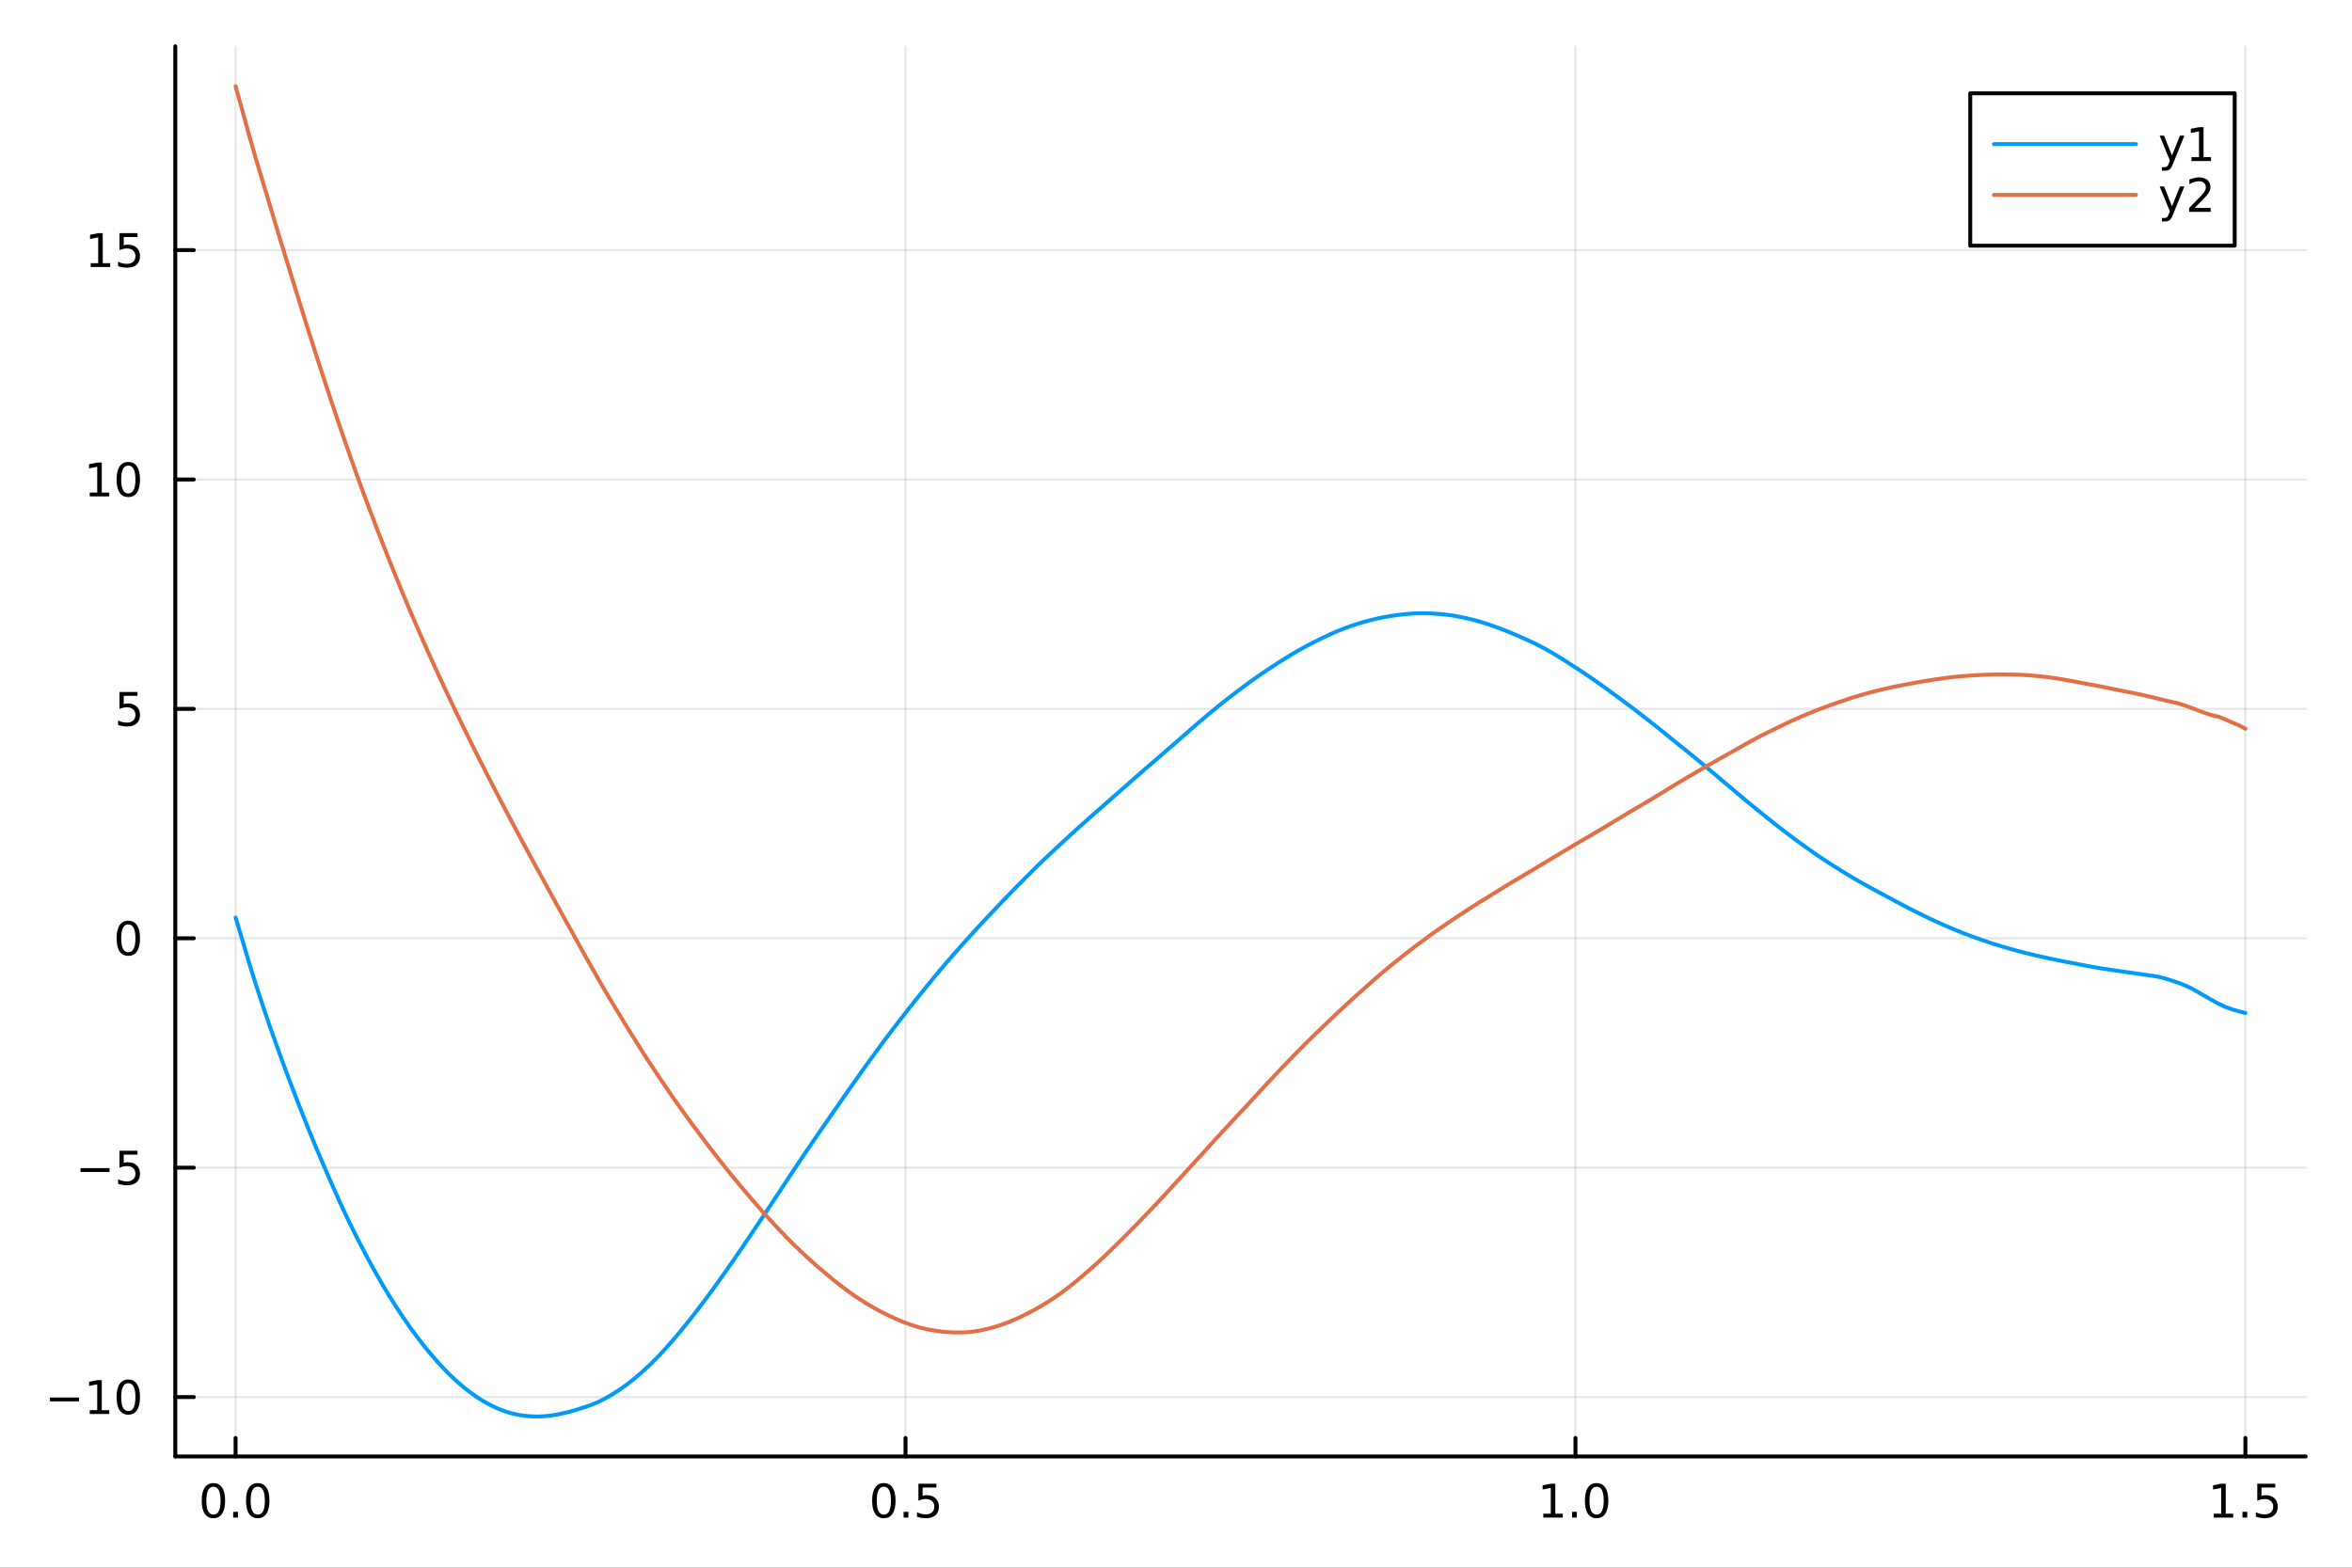 <?xml version="1.0" encoding="utf-8"?>
<svg xmlns="http://www.w3.org/2000/svg" xmlns:xlink="http://www.w3.org/1999/xlink" width="600" height="400" viewBox="0 0 2400 1600">
<rect x="0" y="0" width="2400" height="1600" fill="#333333" stroke="none"/>
<defs>
  <clipPath id="clip530">
    <rect x="0" y="0" width="2400" height="1600"/>
  </clipPath>
</defs>
<path clip-path="url(#clip530)" d="M0 1600 L2400 1600 L2400 0 L0 0  Z" fill="#ffffff" fill-rule="evenodd" fill-opacity="1"/>
<defs>
  <clipPath id="clip531">
    <rect x="480" y="0" width="1681" height="1600"/>
  </clipPath>
</defs>
<path clip-path="url(#clip530)" d="M178.867 1486.45 L2352.76 1486.45 L2352.76 47.244 L178.867 47.244  Z" fill="#ffffff" fill-rule="evenodd" fill-opacity="1"/>
<defs>
  <clipPath id="clip532">
    <rect x="178" y="47" width="2175" height="1440"/>
  </clipPath>
</defs>
<polyline clip-path="url(#clip532)" style="stroke:#000000; stroke-linecap:round; stroke-linejoin:round; stroke-width:2; stroke-opacity:0.1; fill:none" points="240.392,1486.45 240.392,47.244 "/>
<polyline clip-path="url(#clip532)" style="stroke:#000000; stroke-linecap:round; stroke-linejoin:round; stroke-width:2; stroke-opacity:0.1; fill:none" points="924.005,1486.45 924.005,47.244 "/>
<polyline clip-path="url(#clip532)" style="stroke:#000000; stroke-linecap:round; stroke-linejoin:round; stroke-width:2; stroke-opacity:0.1; fill:none" points="1607.62,1486.45 1607.62,47.244 "/>
<polyline clip-path="url(#clip532)" style="stroke:#000000; stroke-linecap:round; stroke-linejoin:round; stroke-width:2; stroke-opacity:0.1; fill:none" points="2291.23,1486.45 2291.23,47.244 "/>
<polyline clip-path="url(#clip532)" style="stroke:#000000; stroke-linecap:round; stroke-linejoin:round; stroke-width:2; stroke-opacity:0.1; fill:none" points="178.867,1425.87 2352.76,1425.87 "/>
<polyline clip-path="url(#clip532)" style="stroke:#000000; stroke-linecap:round; stroke-linejoin:round; stroke-width:2; stroke-opacity:0.1; fill:none" points="178.867,1191.75 2352.76,1191.75 "/>
<polyline clip-path="url(#clip532)" style="stroke:#000000; stroke-linecap:round; stroke-linejoin:round; stroke-width:2; stroke-opacity:0.1; fill:none" points="178.867,957.622 2352.76,957.622 "/>
<polyline clip-path="url(#clip532)" style="stroke:#000000; stroke-linecap:round; stroke-linejoin:round; stroke-width:2; stroke-opacity:0.1; fill:none" points="178.867,723.498 2352.76,723.498 "/>
<polyline clip-path="url(#clip532)" style="stroke:#000000; stroke-linecap:round; stroke-linejoin:round; stroke-width:2; stroke-opacity:0.1; fill:none" points="178.867,489.373 2352.76,489.373 "/>
<polyline clip-path="url(#clip532)" style="stroke:#000000; stroke-linecap:round; stroke-linejoin:round; stroke-width:2; stroke-opacity:0.1; fill:none" points="178.867,255.249 2352.76,255.249 "/>
<polyline clip-path="url(#clip530)" style="stroke:#000000; stroke-linecap:round; stroke-linejoin:round; stroke-width:4; stroke-opacity:1; fill:none" points="178.867,1486.45 2352.76,1486.45 "/>
<polyline clip-path="url(#clip530)" style="stroke:#000000; stroke-linecap:round; stroke-linejoin:round; stroke-width:4; stroke-opacity:1; fill:none" points="240.392,1486.45 240.392,1467.55 "/>
<polyline clip-path="url(#clip530)" style="stroke:#000000; stroke-linecap:round; stroke-linejoin:round; stroke-width:4; stroke-opacity:1; fill:none" points="924.005,1486.45 924.005,1467.55 "/>
<polyline clip-path="url(#clip530)" style="stroke:#000000; stroke-linecap:round; stroke-linejoin:round; stroke-width:4; stroke-opacity:1; fill:none" points="1607.62,1486.45 1607.62,1467.55 "/>
<polyline clip-path="url(#clip530)" style="stroke:#000000; stroke-linecap:round; stroke-linejoin:round; stroke-width:4; stroke-opacity:1; fill:none" points="2291.23,1486.45 2291.23,1467.55 "/>
<path clip-path="url(#clip530)" d="M217.776 1517.37 Q214.165 1517.37 212.336 1520.93 Q210.531 1524.47 210.531 1531.6 Q210.531 1538.71 212.336 1542.27 Q214.165 1545.82 217.776 1545.82 Q221.41 1545.82 223.216 1542.27 Q225.045 1538.71 225.045 1531.6 Q225.045 1524.47 223.216 1520.93 Q221.41 1517.37 217.776 1517.37 M217.776 1513.66 Q223.586 1513.66 226.642 1518.27 Q229.721 1522.85 229.721 1531.6 Q229.721 1540.33 226.642 1544.94 Q223.586 1549.52 217.776 1549.52 Q211.966 1549.52 208.887 1544.94 Q205.832 1540.33 205.832 1531.6 Q205.832 1522.85 208.887 1518.27 Q211.966 1513.66 217.776 1513.66 Z" fill="#000000" fill-rule="nonzero" fill-opacity="1" /><path clip-path="url(#clip530)" d="M237.938 1542.97 L242.822 1542.97 L242.822 1548.85 L237.938 1548.85 L237.938 1542.97 Z" fill="#000000" fill-rule="nonzero" fill-opacity="1" /><path clip-path="url(#clip530)" d="M263.007 1517.37 Q259.396 1517.37 257.568 1520.93 Q255.762 1524.47 255.762 1531.6 Q255.762 1538.71 257.568 1542.27 Q259.396 1545.82 263.007 1545.82 Q266.642 1545.82 268.447 1542.27 Q270.276 1538.71 270.276 1531.6 Q270.276 1524.47 268.447 1520.93 Q266.642 1517.37 263.007 1517.37 M263.007 1513.66 Q268.818 1513.66 271.873 1518.27 Q274.952 1522.85 274.952 1531.6 Q274.952 1540.33 271.873 1544.94 Q268.818 1549.52 263.007 1549.52 Q257.197 1549.52 254.119 1544.94 Q251.063 1540.33 251.063 1531.6 Q251.063 1522.85 254.119 1518.27 Q257.197 1513.66 263.007 1513.66 Z" fill="#000000" fill-rule="nonzero" fill-opacity="1" /><path clip-path="url(#clip530)" d="M901.887 1517.37 Q898.276 1517.37 896.447 1520.93 Q894.642 1524.47 894.642 1531.6 Q894.642 1538.71 896.447 1542.27 Q898.276 1545.82 901.887 1545.82 Q905.521 1545.82 907.327 1542.27 Q909.155 1538.71 909.155 1531.6 Q909.155 1524.47 907.327 1520.93 Q905.521 1517.37 901.887 1517.37 M901.887 1513.66 Q907.697 1513.66 910.753 1518.27 Q913.831 1522.85 913.831 1531.6 Q913.831 1540.33 910.753 1544.94 Q907.697 1549.52 901.887 1549.52 Q896.077 1549.52 892.998 1544.94 Q889.942 1540.33 889.942 1531.6 Q889.942 1522.85 892.998 1518.27 Q896.077 1513.66 901.887 1513.66 Z" fill="#000000" fill-rule="nonzero" fill-opacity="1" /><path clip-path="url(#clip530)" d="M922.049 1542.97 L926.933 1542.97 L926.933 1548.85 L922.049 1548.85 L922.049 1542.97 Z" fill="#000000" fill-rule="nonzero" fill-opacity="1" /><path clip-path="url(#clip530)" d="M937.164 1514.29 L955.521 1514.29 L955.521 1518.22 L941.447 1518.22 L941.447 1526.7 Q942.465 1526.35 943.484 1526.19 Q944.502 1526 945.521 1526 Q951.308 1526 954.687 1529.17 Q958.067 1532.34 958.067 1537.76 Q958.067 1543.34 954.595 1546.44 Q951.123 1549.52 944.803 1549.52 Q942.627 1549.52 940.359 1549.15 Q938.114 1548.78 935.706 1548.04 L935.706 1543.34 Q937.789 1544.47 940.012 1545.03 Q942.234 1545.58 944.711 1545.58 Q948.715 1545.58 951.053 1543.48 Q953.391 1541.37 953.391 1537.76 Q953.391 1534.15 951.053 1532.04 Q948.715 1529.94 944.711 1529.94 Q942.836 1529.94 940.961 1530.35 Q939.109 1530.77 937.164 1531.65 L937.164 1514.29 Z" fill="#000000" fill-rule="nonzero" fill-opacity="1" /><path clip-path="url(#clip530)" d="M1574.77 1544.91 L1582.41 1544.91 L1582.41 1518.55 L1574.1 1520.21 L1574.1 1515.95 L1582.36 1514.29 L1587.04 1514.29 L1587.04 1544.91 L1594.68 1544.91 L1594.68 1548.85 L1574.77 1548.85 L1574.77 1544.91 Z" fill="#000000" fill-rule="nonzero" fill-opacity="1" /><path clip-path="url(#clip530)" d="M1604.12 1542.97 L1609.01 1542.97 L1609.01 1548.85 L1604.12 1548.85 L1604.12 1542.97 Z" fill="#000000" fill-rule="nonzero" fill-opacity="1" /><path clip-path="url(#clip530)" d="M1629.19 1517.37 Q1625.58 1517.37 1623.75 1520.93 Q1621.95 1524.47 1621.95 1531.6 Q1621.95 1538.71 1623.75 1542.27 Q1625.58 1545.82 1629.19 1545.82 Q1632.83 1545.82 1634.63 1542.27 Q1636.46 1538.71 1636.46 1531.6 Q1636.46 1524.47 1634.63 1520.93 Q1632.83 1517.37 1629.19 1517.37 M1629.19 1513.66 Q1635 1513.66 1638.06 1518.27 Q1641.14 1522.85 1641.14 1531.6 Q1641.14 1540.33 1638.06 1544.94 Q1635 1549.52 1629.19 1549.52 Q1623.38 1549.52 1620.3 1544.94 Q1617.25 1540.33 1617.25 1531.6 Q1617.25 1522.85 1620.3 1518.27 Q1623.38 1513.66 1629.19 1513.66 Z" fill="#000000" fill-rule="nonzero" fill-opacity="1" /><path clip-path="url(#clip530)" d="M2258.88 1544.91 L2266.52 1544.91 L2266.52 1518.55 L2258.21 1520.21 L2258.21 1515.95 L2266.47 1514.29 L2271.15 1514.29 L2271.15 1544.91 L2278.79 1544.91 L2278.79 1548.85 L2258.88 1548.85 L2258.88 1544.91 Z" fill="#000000" fill-rule="nonzero" fill-opacity="1" /><path clip-path="url(#clip530)" d="M2288.23 1542.97 L2293.12 1542.97 L2293.12 1548.85 L2288.23 1548.85 L2288.23 1542.97 Z" fill="#000000" fill-rule="nonzero" fill-opacity="1" /><path clip-path="url(#clip530)" d="M2303.35 1514.29 L2321.71 1514.29 L2321.71 1518.22 L2307.63 1518.22 L2307.63 1526.7 Q2308.65 1526.35 2309.67 1526.19 Q2310.69 1526 2311.71 1526 Q2317.49 1526 2320.87 1529.17 Q2324.25 1532.34 2324.25 1537.76 Q2324.25 1543.34 2320.78 1546.44 Q2317.31 1549.52 2310.99 1549.52 Q2308.81 1549.52 2306.54 1549.15 Q2304.3 1548.78 2301.89 1548.04 L2301.89 1543.34 Q2303.97 1544.47 2306.2 1545.03 Q2308.42 1545.58 2310.89 1545.58 Q2314.9 1545.58 2317.24 1543.48 Q2319.58 1541.37 2319.58 1537.76 Q2319.58 1534.15 2317.24 1532.04 Q2314.9 1529.94 2310.89 1529.94 Q2309.02 1529.94 2307.15 1530.35 Q2305.29 1530.77 2303.35 1531.65 L2303.35 1514.29 Z" fill="#000000" fill-rule="nonzero" fill-opacity="1" /><polyline clip-path="url(#clip530)" style="stroke:#000000; stroke-linecap:round; stroke-linejoin:round; stroke-width:4; stroke-opacity:1; fill:none" points="178.867,1486.45 178.867,47.244 "/>
<polyline clip-path="url(#clip530)" style="stroke:#000000; stroke-linecap:round; stroke-linejoin:round; stroke-width:4; stroke-opacity:1; fill:none" points="178.867,1425.87 197.764,1425.87 "/>
<polyline clip-path="url(#clip530)" style="stroke:#000000; stroke-linecap:round; stroke-linejoin:round; stroke-width:4; stroke-opacity:1; fill:none" points="178.867,1191.75 197.764,1191.75 "/>
<polyline clip-path="url(#clip530)" style="stroke:#000000; stroke-linecap:round; stroke-linejoin:round; stroke-width:4; stroke-opacity:1; fill:none" points="178.867,957.622 197.764,957.622 "/>
<polyline clip-path="url(#clip530)" style="stroke:#000000; stroke-linecap:round; stroke-linejoin:round; stroke-width:4; stroke-opacity:1; fill:none" points="178.867,723.498 197.764,723.498 "/>
<polyline clip-path="url(#clip530)" style="stroke:#000000; stroke-linecap:round; stroke-linejoin:round; stroke-width:4; stroke-opacity:1; fill:none" points="178.867,489.373 197.764,489.373 "/>
<polyline clip-path="url(#clip530)" style="stroke:#000000; stroke-linecap:round; stroke-linejoin:round; stroke-width:4; stroke-opacity:1; fill:none" points="178.867,255.249 197.764,255.249 "/>
<path clip-path="url(#clip530)" d="M50.992 1426.32 L80.668 1426.32 L80.668 1430.26 L50.992 1430.26 L50.992 1426.32 Z" fill="#000000" fill-rule="nonzero" fill-opacity="1" /><path clip-path="url(#clip530)" d="M91.571 1439.22 L99.21 1439.22 L99.21 1412.85 L90.899 1414.52 L90.899 1410.26 L99.163 1408.59 L103.839 1408.59 L103.839 1439.22 L111.478 1439.22 L111.478 1443.15 L91.571 1443.15 L91.571 1439.22 Z" fill="#000000" fill-rule="nonzero" fill-opacity="1" /><path clip-path="url(#clip530)" d="M130.922 1411.67 Q127.311 1411.67 125.482 1415.23 Q123.677 1418.78 123.677 1425.91 Q123.677 1433.01 125.482 1436.58 Q127.311 1440.12 130.922 1440.12 Q134.556 1440.12 136.362 1436.58 Q138.191 1433.01 138.191 1425.91 Q138.191 1418.78 136.362 1415.23 Q134.556 1411.67 130.922 1411.67 M130.922 1407.97 Q136.732 1407.97 139.788 1412.57 Q142.867 1417.16 142.867 1425.91 Q142.867 1434.63 139.788 1439.24 Q136.732 1443.82 130.922 1443.82 Q125.112 1443.82 122.033 1439.24 Q118.978 1434.63 118.978 1425.91 Q118.978 1417.16 122.033 1412.57 Q125.112 1407.97 130.922 1407.97 Z" fill="#000000" fill-rule="nonzero" fill-opacity="1" /><path clip-path="url(#clip530)" d="M82.149 1192.2 L111.825 1192.2 L111.825 1196.13 L82.149 1196.13 L82.149 1192.2 Z" fill="#000000" fill-rule="nonzero" fill-opacity="1" /><path clip-path="url(#clip530)" d="M121.964 1174.47 L140.32 1174.47 L140.32 1178.4 L126.246 1178.4 L126.246 1186.87 Q127.265 1186.53 128.283 1186.36 Q129.302 1186.18 130.32 1186.18 Q136.107 1186.18 139.487 1189.35 Q142.867 1192.52 142.867 1197.94 Q142.867 1203.52 139.394 1206.62 Q135.922 1209.7 129.603 1209.7 Q127.427 1209.7 125.158 1209.33 Q122.913 1208.96 120.506 1208.22 L120.506 1203.52 Q122.589 1204.65 124.811 1205.21 Q127.033 1205.76 129.51 1205.76 Q133.515 1205.76 135.853 1203.66 Q138.191 1201.55 138.191 1197.94 Q138.191 1194.33 135.853 1192.22 Q133.515 1190.11 129.51 1190.11 Q127.635 1190.11 125.76 1190.53 Q123.908 1190.95 121.964 1191.83 L121.964 1174.47 Z" fill="#000000" fill-rule="nonzero" fill-opacity="1" /><path clip-path="url(#clip530)" d="M130.922 943.421 Q127.311 943.421 125.482 946.986 Q123.677 950.527 123.677 957.657 Q123.677 964.763 125.482 968.328 Q127.311 971.87 130.922 971.87 Q134.556 971.87 136.362 968.328 Q138.191 964.763 138.191 957.657 Q138.191 950.527 136.362 946.986 Q134.556 943.421 130.922 943.421 M130.922 939.717 Q136.732 939.717 139.788 944.324 Q142.867 948.907 142.867 957.657 Q142.867 966.384 139.788 970.99 Q136.732 975.573 130.922 975.573 Q125.112 975.573 122.033 970.99 Q118.978 966.384 118.978 957.657 Q118.978 948.907 122.033 944.324 Q125.112 939.717 130.922 939.717 Z" fill="#000000" fill-rule="nonzero" fill-opacity="1" /><path clip-path="url(#clip530)" d="M121.964 706.218 L140.32 706.218 L140.32 710.153 L126.246 710.153 L126.246 718.625 Q127.265 718.278 128.283 718.116 Q129.302 717.931 130.32 717.931 Q136.107 717.931 139.487 721.102 Q142.867 724.273 142.867 729.69 Q142.867 735.269 139.394 738.37 Q135.922 741.449 129.603 741.449 Q127.427 741.449 125.158 741.079 Q122.913 740.708 120.506 739.968 L120.506 735.269 Q122.589 736.403 124.811 736.958 Q127.033 737.514 129.51 737.514 Q133.515 737.514 135.853 735.407 Q138.191 733.301 138.191 729.69 Q138.191 726.079 135.853 723.972 Q133.515 721.866 129.51 721.866 Q127.635 721.866 125.76 722.282 Q123.908 722.699 121.964 723.579 L121.964 706.218 Z" fill="#000000" fill-rule="nonzero" fill-opacity="1" /><path clip-path="url(#clip530)" d="M91.571 502.718 L99.21 502.718 L99.21 476.353 L90.899 478.019 L90.899 473.76 L99.163 472.093 L103.839 472.093 L103.839 502.718 L111.478 502.718 L111.478 506.653 L91.571 506.653 L91.571 502.718 Z" fill="#000000" fill-rule="nonzero" fill-opacity="1" /><path clip-path="url(#clip530)" d="M130.922 475.172 Q127.311 475.172 125.482 478.737 Q123.677 482.279 123.677 489.408 Q123.677 496.515 125.482 500.079 Q127.311 503.621 130.922 503.621 Q134.556 503.621 136.362 500.079 Q138.191 496.515 138.191 489.408 Q138.191 482.279 136.362 478.737 Q134.556 475.172 130.922 475.172 M130.922 471.468 Q136.732 471.468 139.788 476.075 Q142.867 480.658 142.867 489.408 Q142.867 498.135 139.788 502.741 Q136.732 507.325 130.922 507.325 Q125.112 507.325 122.033 502.741 Q118.978 498.135 118.978 489.408 Q118.978 480.658 122.033 476.075 Q125.112 471.468 130.922 471.468 Z" fill="#000000" fill-rule="nonzero" fill-opacity="1" /><path clip-path="url(#clip530)" d="M92.566 268.594 L100.205 268.594 L100.205 242.228 L91.895 243.895 L91.895 239.636 L100.159 237.969 L104.834 237.969 L104.834 268.594 L112.473 268.594 L112.473 272.529 L92.566 272.529 L92.566 268.594 Z" fill="#000000" fill-rule="nonzero" fill-opacity="1" /><path clip-path="url(#clip530)" d="M121.964 237.969 L140.32 237.969 L140.32 241.904 L126.246 241.904 L126.246 250.376 Q127.265 250.029 128.283 249.867 Q129.302 249.682 130.32 249.682 Q136.107 249.682 139.487 252.853 Q142.867 256.024 142.867 261.441 Q142.867 267.02 139.394 270.122 Q135.922 273.2 129.603 273.2 Q127.427 273.2 125.158 272.83 Q122.913 272.46 120.506 271.719 L120.506 267.02 Q122.589 268.154 124.811 268.71 Q127.033 269.265 129.51 269.265 Q133.515 269.265 135.853 267.159 Q138.191 265.052 138.191 261.441 Q138.191 257.83 135.853 255.724 Q133.515 253.617 129.51 253.617 Q127.635 253.617 125.76 254.034 Q123.908 254.45 121.964 255.33 L121.964 237.969 Z" fill="#000000" fill-rule="nonzero" fill-opacity="1" /><polyline clip-path="url(#clip532)" style="stroke:#009af9; stroke-linecap:round; stroke-linejoin:round; stroke-width:4; stroke-opacity:1; fill:none" points="240.392,936.431 247.251,959.321 254.11,982.463 260.969,1004.47 267.828,1025.45 274.687,1045.67 281.546,1064.91 288.405,1083.9 295.264,1102.39 302.123,1120.31 308.982,1137.84 315.841,1154.99 322.7,1171.67 329.559,1187.78 336.418,1203.59 343.277,1219.07 350.136,1234.16 356.995,1248.61 363.854,1262.4 370.713,1275.67 377.572,1288.52 384.431,1300.94 391.29,1312.83 398.149,1324.17 405.008,1334.97 411.867,1345.29 418.726,1355.11 425.585,1364.43 432.444,1373.29 439.303,1381.69 446.162,1389.63 453.021,1397.06 459.88,1403.97 466.739,1410.35 473.598,1416.21 480.457,1421.54 487.316,1426.34 494.175,1430.61 501.034,1434.36 507.893,1437.57 514.752,1440.22 521.611,1442.36 528.47,1443.95 535.328,1445 542.188,1445.58 549.046,1445.72 555.905,1445.39 562.764,1444.61 569.623,1443.46 576.482,1441.98 583.341,1440.2 590.2,1438.18 597.059,1436.01 603.918,1433.61 610.777,1430.69 617.636,1427.22 624.495,1423.25 631.354,1418.9 638.213,1414.11 645.072,1408.84 651.931,1403.13 658.79,1397.04 665.649,1390.52 672.508,1383.51 679.367,1376.08 686.226,1368.32 693.085,1360.22 699.944,1351.82 706.803,1343.19 713.662,1334.32 720.521,1325.22 727.38,1315.92 734.239,1306.42 741.098,1296.75 747.957,1286.91 754.816,1276.94 761.675,1266.8 768.534,1256.58 775.393,1246.37 782.252,1236.12 789.111,1225.76 795.97,1215.32 802.829,1204.92 809.688,1194.55 816.547,1184.28 823.406,1174.12 830.265,1164 837.124,1154.01 843.983,1144.12 850.842,1134.25 857.701,1124.38 864.56,1114.51 871.419,1104.75 878.278,1095.07 885.137,1085.47 891.996,1076.04 898.855,1066.73 905.714,1057.5 912.573,1048.47 919.432,1039.56 926.291,1030.75 933.15,1022.11 940.009,1013.59 946.868,1005.13 953.727,996.758 960.586,988.531 967.445,980.503 974.304,972.686 981.163,964.95 988.022,957.285 994.881,949.766 1001.74,942.349 1008.6,934.996 1015.46,927.719 1022.32,920.513 1029.18,913.407 1036.04,906.378 1042.89,899.429 1049.75,892.545 1056.61,885.721 1063.47,879.039 1070.33,872.549 1077.19,866.133 1084.05,859.736 1090.91,853.414 1097.77,847.184 1104.62,841.052 1111.48,834.937 1118.34,828.89 1125.2,822.852 1132.06,816.812 1138.92,810.807 1145.78,804.776 1152.64,798.716 1159.5,792.686 1166.36,786.718 1173.21,780.803 1180.07,774.914 1186.93,768.996 1193.79,763.015 1200.65,757.032 1207.51,751.039 1214.37,745.034 1221.23,739.08 1228.09,733.243 1234.95,727.519 1241.8,721.863 1248.66,716.328 1255.52,710.99 1262.38,705.749 1269.24,700.584 1276.1,695.538 1282.96,690.688 1289.82,685.978 1296.68,681.394 1303.54,676.943 1310.39,672.586 1317.25,668.372 1324.11,664.34 1330.97,660.529 1337.83,656.894 1344.69,653.41 1351.55,650.085 1358.41,646.89 1365.27,643.91 1372.13,641.217 1378.98,638.761 1385.84,636.487 1392.7,634.438 1399.56,632.637 1406.42,631.051 1413.28,629.698 1420.14,628.528 1427,627.538 1433.86,626.751 1440.72,626.213 1447.57,625.941 1454.43,625.927 1461.29,626.138 1468.15,626.587 1475.01,627.227 1481.87,628.136 1488.73,629.354 1495.59,630.775 1502.45,632.401 1509.31,634.267 1516.16,636.371 1523.02,638.676 1529.88,641.162 1536.74,643.821 1543.6,646.616 1550.46,649.542 1557.32,652.603 1564.18,655.804 1571.04,659.199 1577.9,662.877 1584.75,666.823 1591.61,670.974 1598.47,675.304 1605.33,679.729 1612.19,684.193 1619.05,688.76 1625.91,693.487 1632.77,698.316 1639.63,703.224 1646.49,708.234 1653.34,713.262 1660.2,718.334 1667.06,723.511 1673.92,728.779 1680.78,734.113 1687.64,739.5 1694.5,744.948 1701.36,750.489 1708.22,756.078 1715.08,761.651 1721.93,767.177 1728.79,772.738 1735.65,778.384 1742.51,784.075 1749.37,789.839 1756.23,795.66 1763.09,801.463 1769.95,807.244 1776.81,813.041 1783.67,818.78 1790.52,824.375 1797.38,829.921 1804.24,835.468 1811.1,840.919 1817.96,846.26 1824.82,851.506 1831.68,856.658 1838.54,861.663 1845.4,866.542 1852.26,871.373 1859.11,876.06 1865.97,880.549 1872.83,884.911 1879.69,889.195 1886.55,893.406 1893.41,897.501 1900.27,901.391 1907.13,905.18 1913.99,908.914 1920.85,912.618 1927.7,916.3 1934.56,919.986 1941.42,923.637 1948.28,927.208 1955.14,930.69 1962,934.1 1968.86,937.423 1975.72,940.608 1982.58,943.675 1989.44,946.654 1996.29,949.527 2003.15,952.273 2010.01,954.899 2016.87,957.407 2023.73,959.805 2030.59,962.127 2037.45,964.342 2044.31,966.428 2051.17,968.396 2058.02,970.274 2064.88,972.074 2071.74,973.784 2078.6,975.408 2085.46,976.951 2092.32,978.432 2099.18,979.863 2106.04,981.247 2112.9,982.57 2119.76,983.872 2126.61,985.185 2133.47,986.482 2140.33,987.705 2147.19,988.806 2154.05,989.87 2160.91,990.854 2167.77,991.813 2174.63,992.789 2181.49,993.82 2188.35,994.826 2195.2,995.778 2202.06,996.844 2208.92,998.517 2215.78,1000.68 2222.64,1003.01 2229.5,1005.68 2236.36,1008.87 2243.22,1012.75 2250.08,1016.72 2256.94,1020.64 2263.79,1024.44 2270.65,1027.6 2277.51,1030.15 2284.37,1032.1 2291.23,1033.88 "/>
<polyline clip-path="url(#clip532)" style="stroke:#e26f46; stroke-linecap:round; stroke-linejoin:round; stroke-width:4; stroke-opacity:1; fill:none" points="240.392,87.976 247.251,112.727 254.11,137.583 260.969,161.648 267.828,184.413 274.687,207.182 281.546,230.046 288.405,252.534 295.264,274.973 302.123,297.117 308.982,319.241 315.841,341.094 322.7,362.481 329.559,383.649 336.418,404.519 343.277,424.959 350.136,445.073 356.995,464.762 363.854,484.04 370.713,502.811 377.572,521.117 384.431,539.107 391.29,556.748 398.149,574.094 405.008,591.095 411.867,607.743 418.726,624.054 425.585,640.005 432.444,655.625 439.303,670.951 446.162,685.984 453.021,700.75 459.88,715.268 466.739,729.564 473.598,743.652 480.457,757.555 487.316,771.275 494.175,784.807 501.034,798.176 507.893,811.43 514.752,824.579 521.611,837.575 528.47,850.407 535.328,863.139 542.188,875.791 549.046,888.365 555.905,900.901 562.764,913.421 569.623,925.901 576.482,938.316 583.341,950.685 590.2,963.037 597.059,975.394 603.918,987.627 610.777,999.659 617.636,1011.47 624.495,1023.01 631.354,1034.39 638.213,1045.64 645.072,1056.75 651.931,1067.66 658.79,1078.4 665.649,1088.92 672.508,1099.23 679.367,1109.38 686.226,1119.35 693.085,1129.1 699.944,1138.62 706.803,1147.99 713.662,1157.22 720.521,1166.32 727.38,1175.29 734.239,1184.1 741.098,1192.74 747.957,1201.18 754.816,1209.46 761.675,1217.61 768.534,1225.61 775.393,1233.46 782.252,1241.15 789.111,1248.64 795.97,1255.93 802.829,1263.06 809.688,1269.97 816.547,1276.59 823.406,1283.01 830.265,1289.18 837.124,1295.13 843.983,1300.92 850.842,1306.58 857.701,1312.02 864.56,1317.2 871.419,1322.1 878.278,1326.66 885.137,1330.93 891.996,1334.95 898.855,1338.68 905.714,1342.11 912.573,1345.31 919.432,1348.29 926.291,1350.96 933.15,1353.28 940.009,1355.24 946.868,1356.82 953.727,1358.07 960.586,1359 967.445,1359.6 974.304,1359.93 981.163,1359.96 988.022,1359.61 994.881,1358.81 1001.74,1357.6 1008.6,1356.03 1015.46,1354.15 1022.32,1351.92 1029.18,1349.36 1036.04,1346.51 1042.89,1343.32 1049.75,1339.89 1056.61,1336.24 1063.47,1332.29 1070.33,1328.06 1077.19,1323.53 1084.05,1318.65 1090.91,1313.44 1097.77,1307.92 1104.62,1302.2 1111.48,1296.27 1118.34,1290.15 1125.2,1283.85 1132.06,1277.3 1138.92,1270.64 1145.78,1263.86 1152.64,1256.95 1159.5,1249.96 1166.36,1242.88 1173.21,1235.71 1180.07,1228.49 1186.93,1221.15 1193.79,1213.73 1200.65,1206.23 1207.51,1198.71 1214.37,1191.18 1221.23,1183.67 1228.09,1176.16 1234.95,1168.59 1241.8,1161.06 1248.66,1153.64 1255.52,1146.25 1262.38,1138.88 1269.24,1131.54 1276.1,1124.17 1282.96,1116.72 1289.82,1109.26 1296.68,1101.91 1303.54,1094.66 1310.39,1087.48 1317.25,1080.35 1324.11,1073.28 1330.97,1066.34 1337.83,1059.54 1344.69,1052.92 1351.55,1046.35 1358.41,1039.75 1365.27,1033.22 1372.13,1026.85 1378.98,1020.57 1385.84,1014.38 1392.7,1008.26 1399.56,1002.2 1406.42,996.209 1413.28,990.313 1420.14,984.664 1427,979.175 1433.86,973.76 1440.72,968.474 1447.57,963.274 1454.43,958.157 1461.29,953.166 1468.15,948.332 1475.01,943.621 1481.87,938.989 1488.73,934.424 1495.59,929.887 1502.45,925.43 1509.31,921.125 1516.16,916.888 1523.02,912.589 1529.88,908.331 1536.74,904.111 1543.6,899.949 1550.46,895.878 1557.32,891.796 1564.18,887.711 1571.04,883.632 1577.9,879.516 1584.75,875.372 1591.61,871.238 1598.47,867.148 1605.33,863.047 1612.19,858.984 1619.05,854.967 1625.91,850.982 1632.77,846.959 1639.63,842.823 1646.49,838.673 1653.34,834.572 1660.2,830.431 1667.06,826.321 1673.92,822.294 1680.78,818.257 1687.64,814.143 1694.5,809.979 1701.36,805.767 1708.22,801.507 1715.08,797.348 1721.93,793.303 1728.79,789.317 1735.65,785.305 1742.51,781.358 1749.37,777.469 1756.23,773.565 1763.09,769.707 1769.95,765.851 1776.81,761.957 1783.67,758.118 1790.52,754.353 1797.38,750.72 1804.24,747.259 1811.1,743.916 1817.96,740.597 1824.82,737.349 1831.68,734.21 1838.54,731.17 1845.4,728.261 1852.26,725.505 1859.11,722.854 1865.97,720.297 1872.83,717.842 1879.69,715.471 1886.55,713.189 1893.41,711.04 1900.27,708.986 1907.13,707.045 1913.99,705.251 1920.85,703.581 1927.7,702.006 1934.56,700.577 1941.42,699.25 1948.28,697.918 1955.14,696.641 1962,695.454 1968.86,694.328 1975.72,693.278 1982.58,692.302 1989.44,691.412 1996.29,690.652 2003.15,690.033 2010.01,689.54 2016.87,689.117 2023.73,688.76 2030.59,688.487 2037.45,688.308 2044.31,688.265 2051.17,688.351 2058.02,688.547 2064.88,688.866 2071.74,689.33 2078.6,689.926 2085.46,690.635 2092.32,691.475 2099.18,692.476 2106.04,693.615 2112.9,694.854 2119.76,696.136 2126.61,697.435 2133.47,698.684 2140.33,699.968 2147.19,701.341 2154.05,702.715 2160.91,704.153 2167.77,705.548 2174.63,706.854 2181.49,708.274 2188.35,709.784 2195.2,711.374 2202.06,713.067 2208.92,714.731 2215.78,716.257 2222.64,717.894 2229.5,720.051 2236.36,722.599 2243.22,725.154 2250.08,727.75 2256.94,729.922 2263.79,731.487 2270.65,734.227 2277.51,737.283 2284.37,740.091 2291.23,743.784 "/>
<path clip-path="url(#clip530)" d="M2010.47 250.738 L2280.29 250.738 L2280.29 95.218 L2010.47 95.218  Z" fill="#ffffff" fill-rule="evenodd" fill-opacity="1"/>
<polyline clip-path="url(#clip530)" style="stroke:#000000; stroke-linecap:round; stroke-linejoin:round; stroke-width:4; stroke-opacity:1; fill:none" points="2010.47,250.738 2280.29,250.738 2280.29,95.218 2010.47,95.218 2010.47,250.738 "/>
<polyline clip-path="url(#clip530)" style="stroke:#009af9; stroke-linecap:round; stroke-linejoin:round; stroke-width:4; stroke-opacity:1; fill:none" points="2034.63,147.058 2179.55,147.058 "/>
<path clip-path="url(#clip530)" d="M2217.55 166.745 Q2215.75 171.375 2214.03 172.787 Q2212.32 174.199 2209.45 174.199 L2206.05 174.199 L2206.05 170.634 L2208.55 170.634 Q2210.31 170.634 2211.28 169.8 Q2212.25 168.967 2213.43 165.865 L2214.19 163.921 L2203.71 138.412 L2208.22 138.412 L2216.32 158.689 L2224.43 138.412 L2228.94 138.412 L2217.55 166.745 Z" fill="#000000" fill-rule="nonzero" fill-opacity="1" /><path clip-path="url(#clip530)" d="M2236.23 160.402 L2243.87 160.402 L2243.87 134.037 L2235.56 135.703 L2235.56 131.444 L2243.82 129.778 L2248.5 129.778 L2248.5 160.402 L2256.14 160.402 L2256.14 164.338 L2236.23 164.338 L2236.23 160.402 Z" fill="#000000" fill-rule="nonzero" fill-opacity="1" /><polyline clip-path="url(#clip530)" style="stroke:#e26f46; stroke-linecap:round; stroke-linejoin:round; stroke-width:4; stroke-opacity:1; fill:none" points="2034.63,198.898 2179.55,198.898 "/>
<path clip-path="url(#clip530)" d="M2217.55 218.585 Q2215.75 223.215 2214.03 224.627 Q2212.32 226.039 2209.45 226.039 L2206.05 226.039 L2206.05 222.474 L2208.55 222.474 Q2210.31 222.474 2211.28 221.64 Q2212.25 220.807 2213.43 217.705 L2214.19 215.761 L2203.71 190.252 L2208.22 190.252 L2216.32 210.529 L2224.43 190.252 L2228.94 190.252 L2217.55 218.585 Z" fill="#000000" fill-rule="nonzero" fill-opacity="1" /><path clip-path="url(#clip530)" d="M2239.45 212.242 L2255.77 212.242 L2255.77 216.178 L2233.82 216.178 L2233.82 212.242 Q2236.49 209.488 2241.07 204.858 Q2245.68 200.205 2246.86 198.863 Q2249.1 196.34 2249.98 194.604 Q2250.88 192.844 2250.88 191.155 Q2250.88 188.4 2248.94 186.664 Q2247.02 184.928 2243.92 184.928 Q2241.72 184.928 2239.26 185.692 Q2236.83 186.455 2234.06 188.006 L2234.06 183.284 Q2236.88 182.15 2239.33 181.571 Q2241.79 180.993 2243.82 180.993 Q2249.19 180.993 2252.39 183.678 Q2255.58 186.363 2255.58 190.854 Q2255.58 192.983 2254.77 194.905 Q2253.99 196.803 2251.88 199.395 Q2251.3 200.067 2248.2 203.284 Q2245.1 206.479 2239.45 212.242 Z" fill="#000000" fill-rule="nonzero" fill-opacity="1" /></svg>
